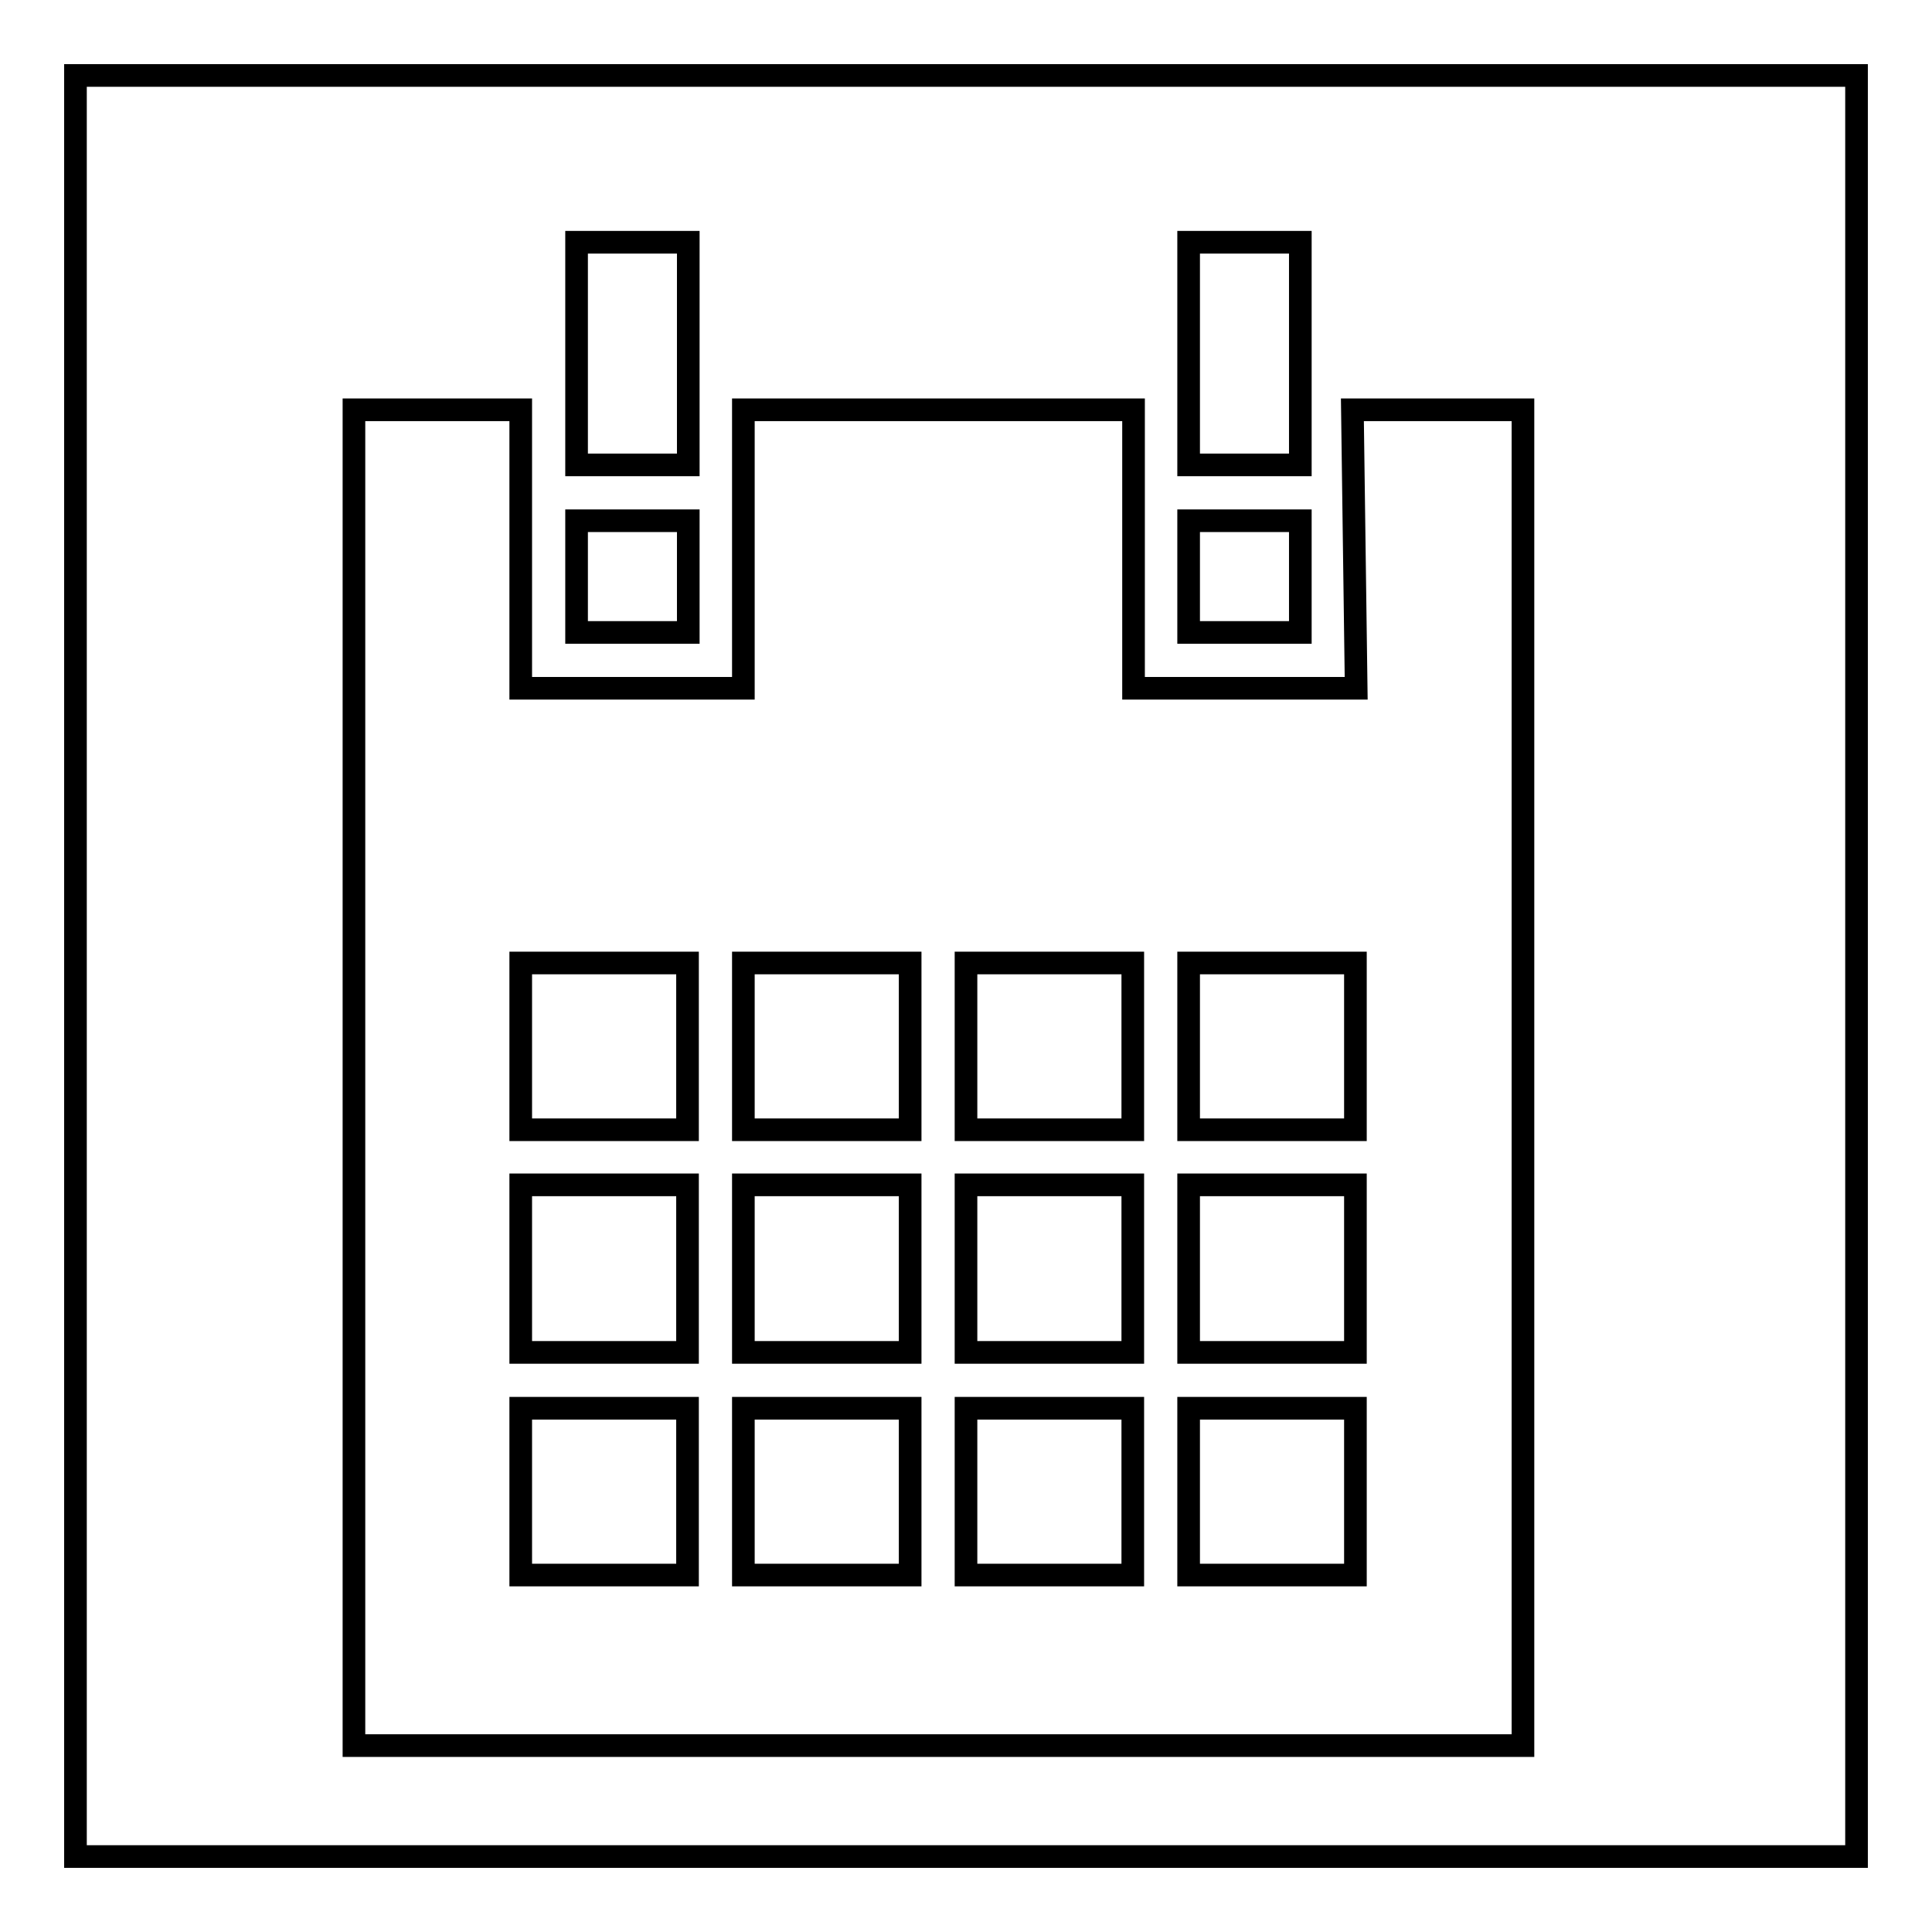 <?xml version="1.0" encoding="utf-8"?>
<!-- Svg Vector Icons : http://www.onlinewebfonts.com/icon -->
<!DOCTYPE svg PUBLIC "-//W3C//DTD SVG 1.1//EN" "http://www.w3.org/Graphics/SVG/1.1/DTD/svg11.dtd">
<svg version="1.1" xmlns="http://www.w3.org/2000/svg" xmlns:xlink="http://www.w3.org/1999/xlink" x="0px" y="0px" viewBox="0 0 256 256" enable-background="new 0 0 256 256" xml:space="preserve">
<g><g><path stroke-width="3" fill-opacity="0" stroke="#000000"  d="M10,10h236v236H10V10z"/><path stroke-width="3" fill-opacity="0" stroke="#000000"  d="M91.1,32.1H76.4v29.5h14.8V32.1z M172.3,69h-14.8v14.8h14.8V69z M91.1,69H76.4v14.8h14.8V69z M179.2,54.3l0.5,36.9h-29.5V54.3H98.5v36.9H69V54.3H46.9v177h154.9v-177H179.2z M91.1,208.7H69v-22.1h22.1V208.7z M91.1,179.2H69V157h22.1V179.2z M91.1,149.7H69v-22.1h22.1V149.7z M120.6,208.7H98.5v-22.1h22.1V208.7z M120.6,179.2H98.5V157h22.1V179.2z M120.6,149.7H98.5v-22.1h22.1V149.7z M150.1,208.7H128v-22.1h22.1V208.7z M150.1,179.2H128V157h22.1V179.2z M150.1,149.7H128v-22.1h22.1V149.7z M179.6,208.7h-22.1v-22.1h22.1V208.7z M179.6,179.2h-22.1V157h22.1V179.2z M179.6,149.7h-22.1v-22.1h22.1V149.7z M172.3,32.1h-14.8v29.5h14.8V32.1z"/></g></g>
</svg>